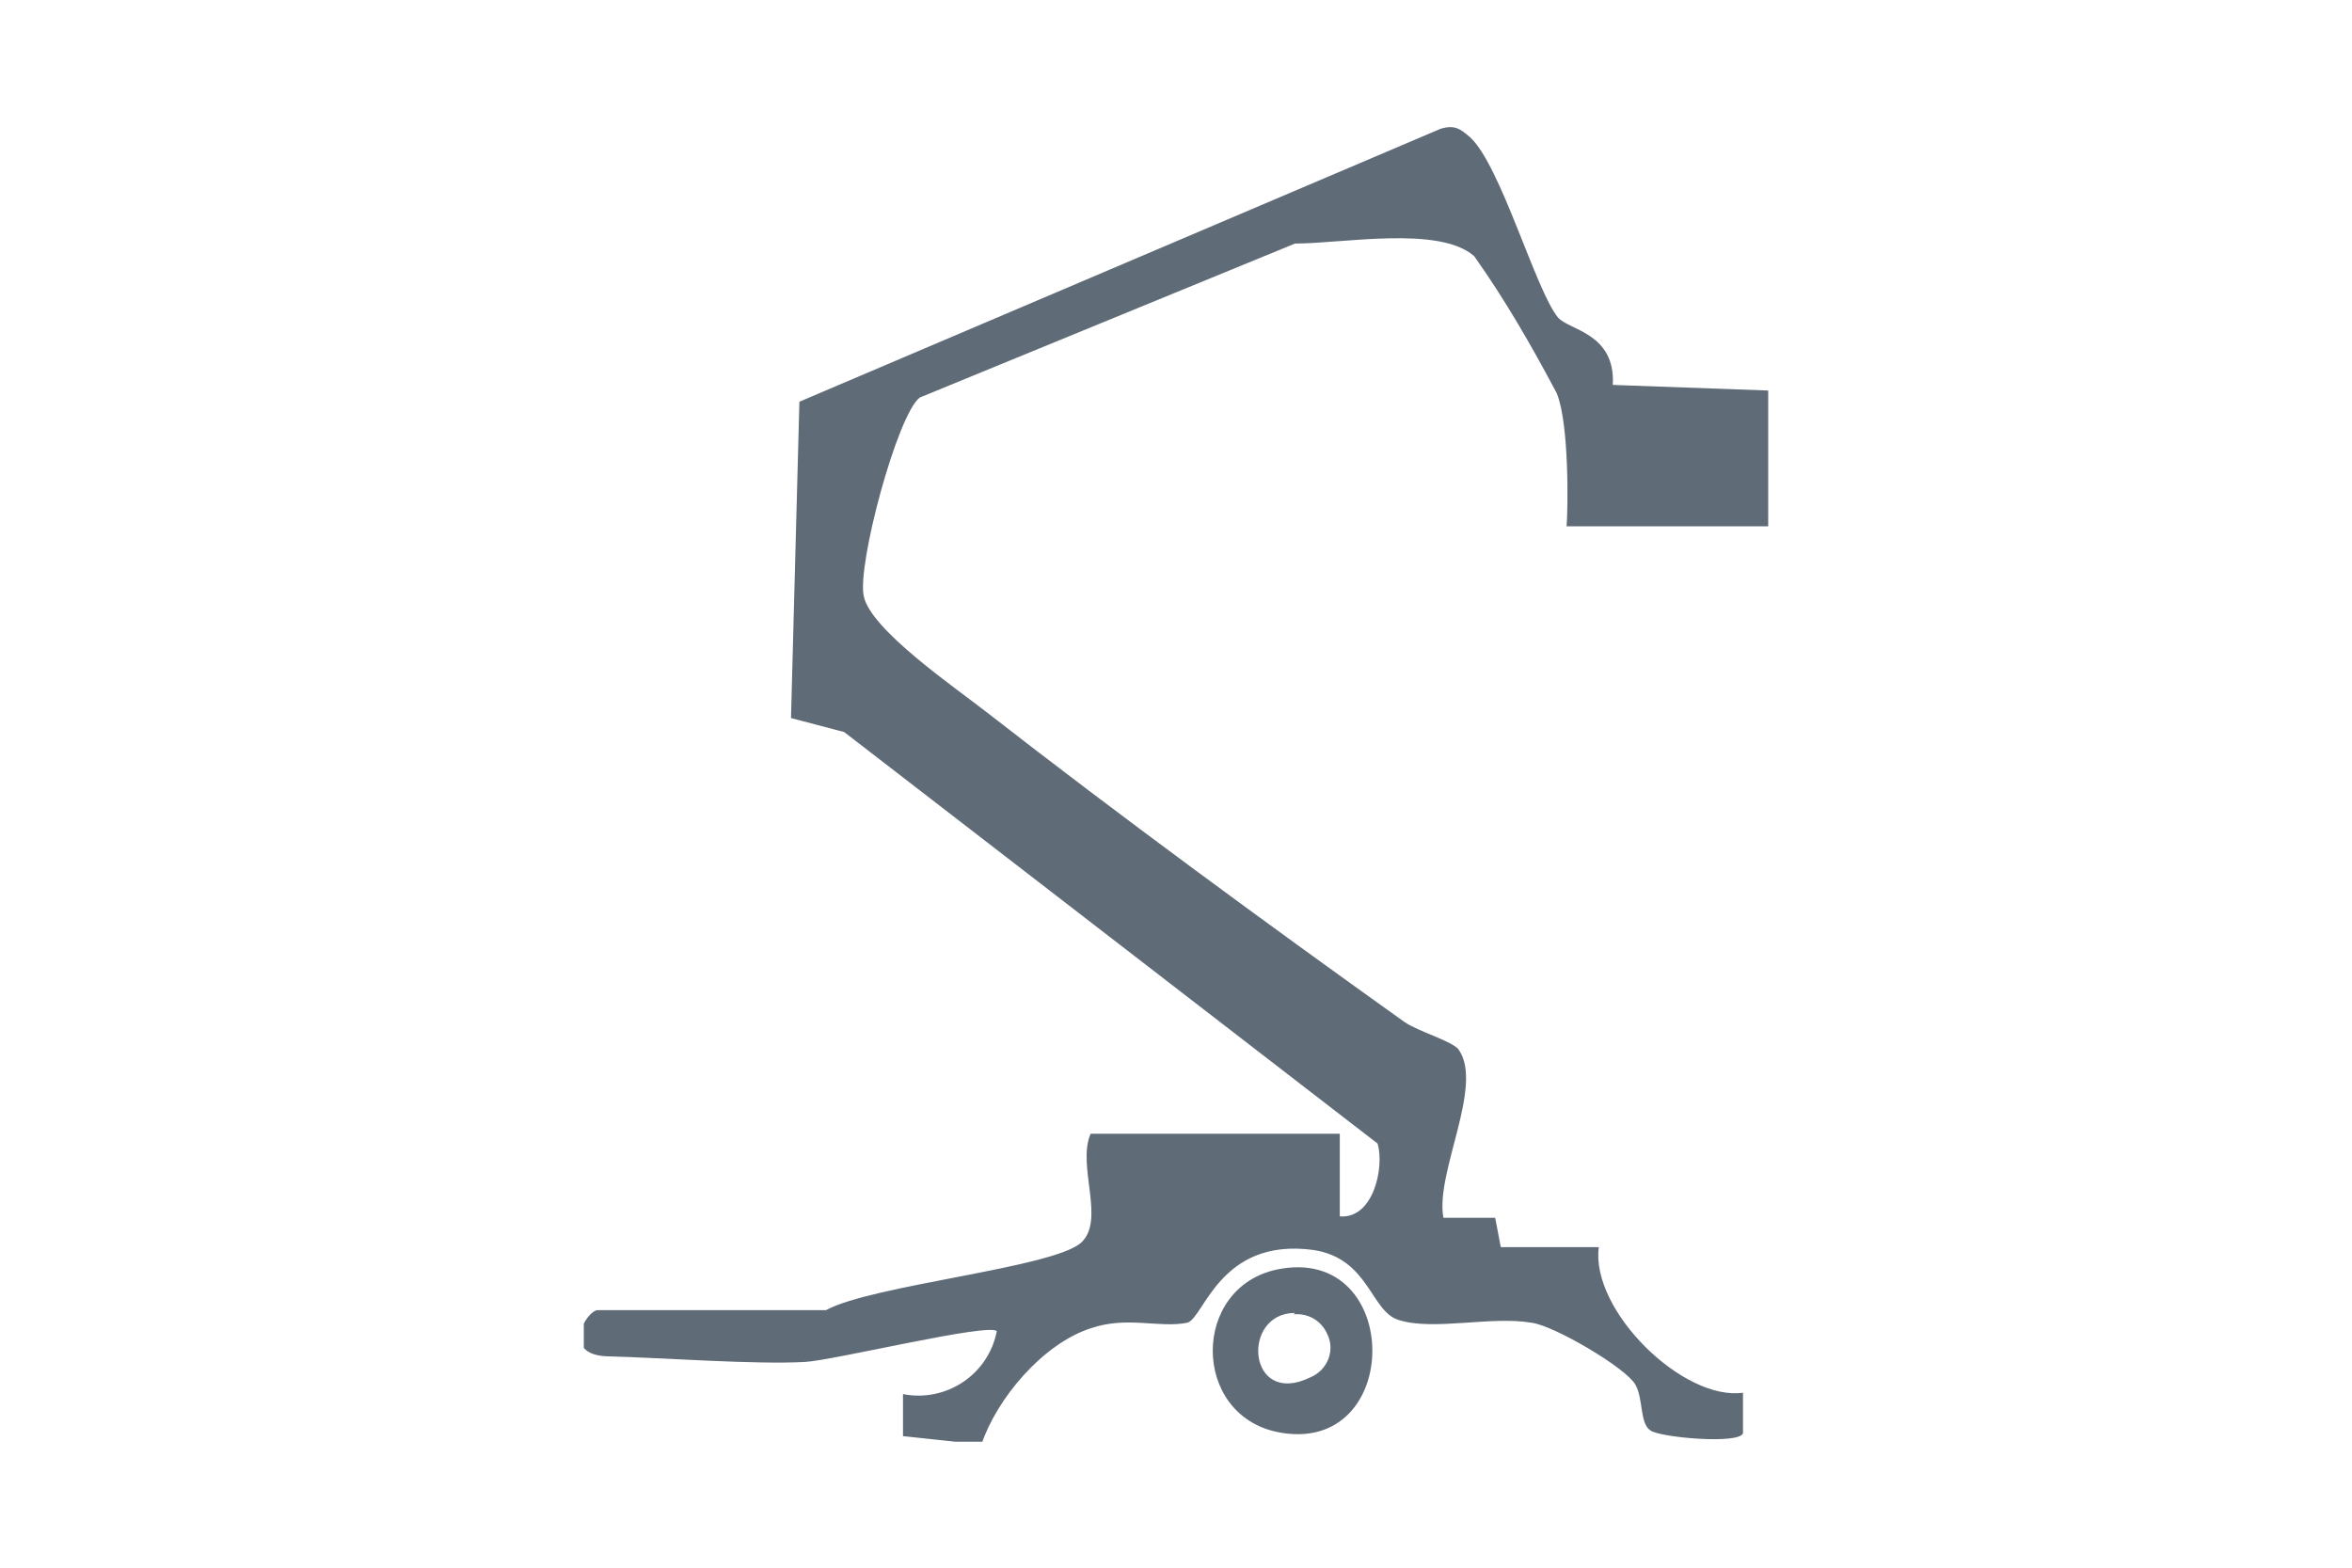<?xml version="1.0" encoding="UTF-8"?>
<svg id="katman_1" xmlns="http://www.w3.org/2000/svg" version="1.1" xmlns:xlink="http://www.w3.org/1999/xlink" viewBox="0 0 168 112">
  <!-- Generator: Adobe Illustrator 29.3.0, SVG Export Plug-In . SVG Version: 2.1.0 Build 146)  -->
  <defs>
    <style>
      .st0 {
        fill: none;
      }

      .st1 {
        fill: #5f6b77;
      }

      .st2 {
        clip-path: url(#clippath);
      }
    </style>
    <clipPath id="clippath">
      <rect class="st0" x="41.7" y="9" width="84.7" height="94"/>
    </clipPath>
  </defs>
  <g class="st2">
    <g id="Group_308">
      <path id="Path_7712" class="st1" d="M126.3,37.6v-9.7s-11.1-.4-11.1-.4c.2-3.7-3.1-3.9-3.9-4.8-1.6-1.9-4.1-10.9-6.3-12.9-.7-.6-1.1-.9-2.1-.6l-45.8,19.5-.6,22.6,3.8,1,38.1,29.4c.5,1.7-.3,5.4-2.7,5.2v-5.9h-17.8c-1,2.3,1.1,6.2-.7,7.8-2.1,1.8-14.9,3-18.2,4.8h-16.3c-.8,0-2.7,3.2.7,3.3,4,.1,10.5.6,14.1.4,2-.1,13.1-2.8,13.7-2.2-.6,3.1-3.6,5.1-6.7,4.5v3l5.6.6c1.1-3.3,4.4-7.2,7.8-8.3,2.6-.9,4.9,0,6.9-.4,1.2-.3,2.3-6.1,9-5.2,4,.6,4.1,4.4,6.1,5,2.5.8,6.6-.3,9.5.2,1.6.2,6.7,3.2,7.4,4.4.6,1,.3,2.8,1.1,3.3.7.5,6.3,1,6.6.2v-2.9c-4.3.6-10.9-5.9-10.3-10.4h-7c0,0-.4-2.1-.4-2.1h-3.7c-.6-3.2,2.9-9.4,1.1-12-.4-.6-2.9-1.3-3.9-2-9.8-7-20.3-14.7-29.8-22.1-2.3-1.8-8.3-5.9-8.8-8.3-.5-2.2,2.4-13,4-14.2l26.8-11c3.4,0,10.3-1.3,12.8.9,2.2,3.1,4.1,6.4,5.9,9.8.9,2.2.8,8.3.7,9.5h14.2Z"/>
      <path id="Path_7713" class="st1" d="M91.2,90.7c9.1-1.9,9.1,13.5,0,11.6-6.1-1.3-6.1-10.3,0-11.6M92.5,93.8c-3.9,0-3.4,6.8,1.1,4.6,1.2-.5,1.8-1.9,1.2-3.1-.4-.9-1.3-1.5-2.4-1.4"/>
    </g>
  </g>
</svg>